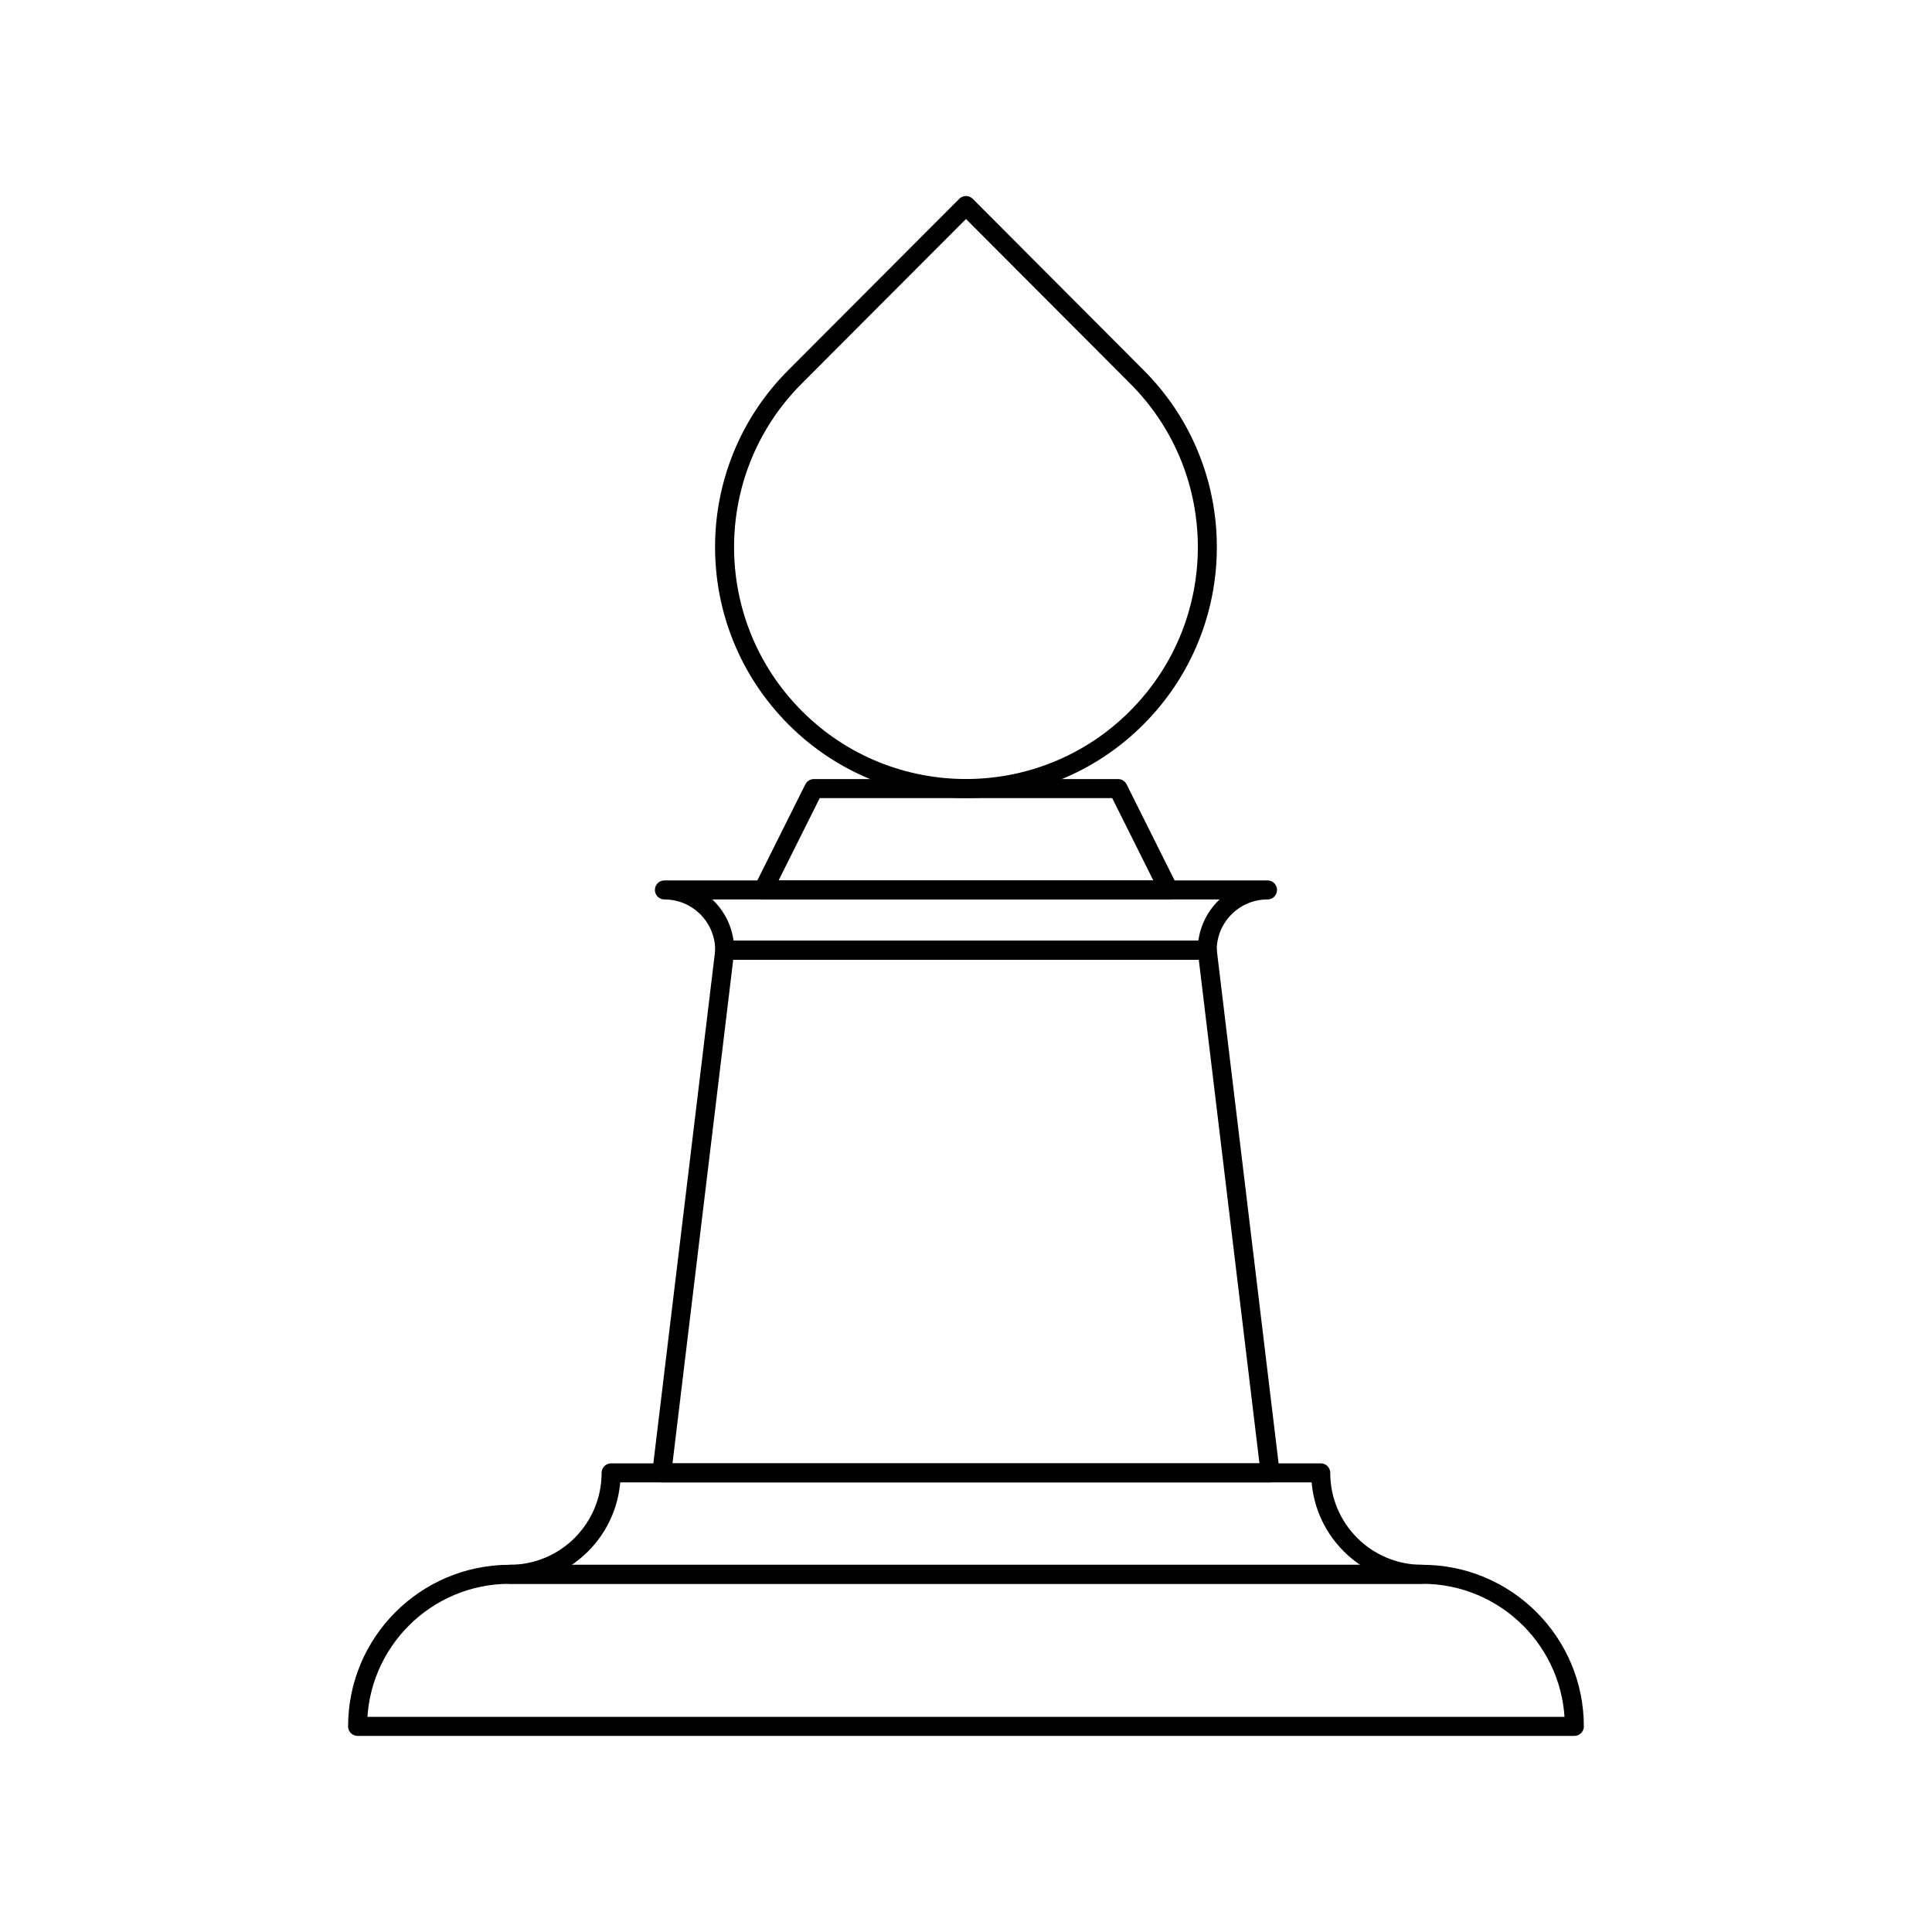 <?xml version="1.0" encoding="UTF-8"?>
<!-- Uploaded to: SVG Repo, www.svgrepo.com, Generator: SVG Repo Mixer Tools -->
<svg width="800px" height="800px" version="1.1" viewBox="144 144 512 512" xmlns="http://www.w3.org/2000/svg">
 <g fill="none" stroke="#000000" stroke-linecap="round" stroke-linejoin="round" stroke-miterlimit="10">
  <path transform="matrix(5.038 0 0 5.038 148.09 148.09)" d="m65.862 46.001c-1.753 0-3.172 1.42-3.172 3.171h-25.381c0-1.751-1.418-3.171-3.171-3.171z"/>
  <path transform="matrix(5.038 0 0 5.038 148.09 148.09)" d="m66.002 76.664h-32.003l3.315-27.492h25.377z"/>
  <path transform="matrix(5.038 0 0 5.038 148.09 148.09)" d="m82.002 90c0-4.417-3.583-8-8-8h-48.003c-4.417 0-8 3.583-8 8z"/>
  <path transform="matrix(5.038 0 0 5.038 148.09 148.09)" d="m73.998 82c-2.947 0-5.336-2.389-5.336-5.336h-37.328c0 2.947-2.388 5.336-5.332 5.336z"/>
  <path transform="matrix(5.038 0 0 5.038 148.09 148.09)" d="m58.972 18.992-8.97-8.992-8.974 8.992c-4.968 4.952-4.968 12.994 0 17.962 4.95 4.95 12.994 4.95 17.943 0 4.969-4.968 4.969-13.011 7.75e-4 -17.962z"/>
  <path transform="matrix(5.038 0 0 5.038 148.09 148.09)" d="m60.666 46.003h-21.332l2.664-5.334h16.004z"/>
 </g>
</svg>